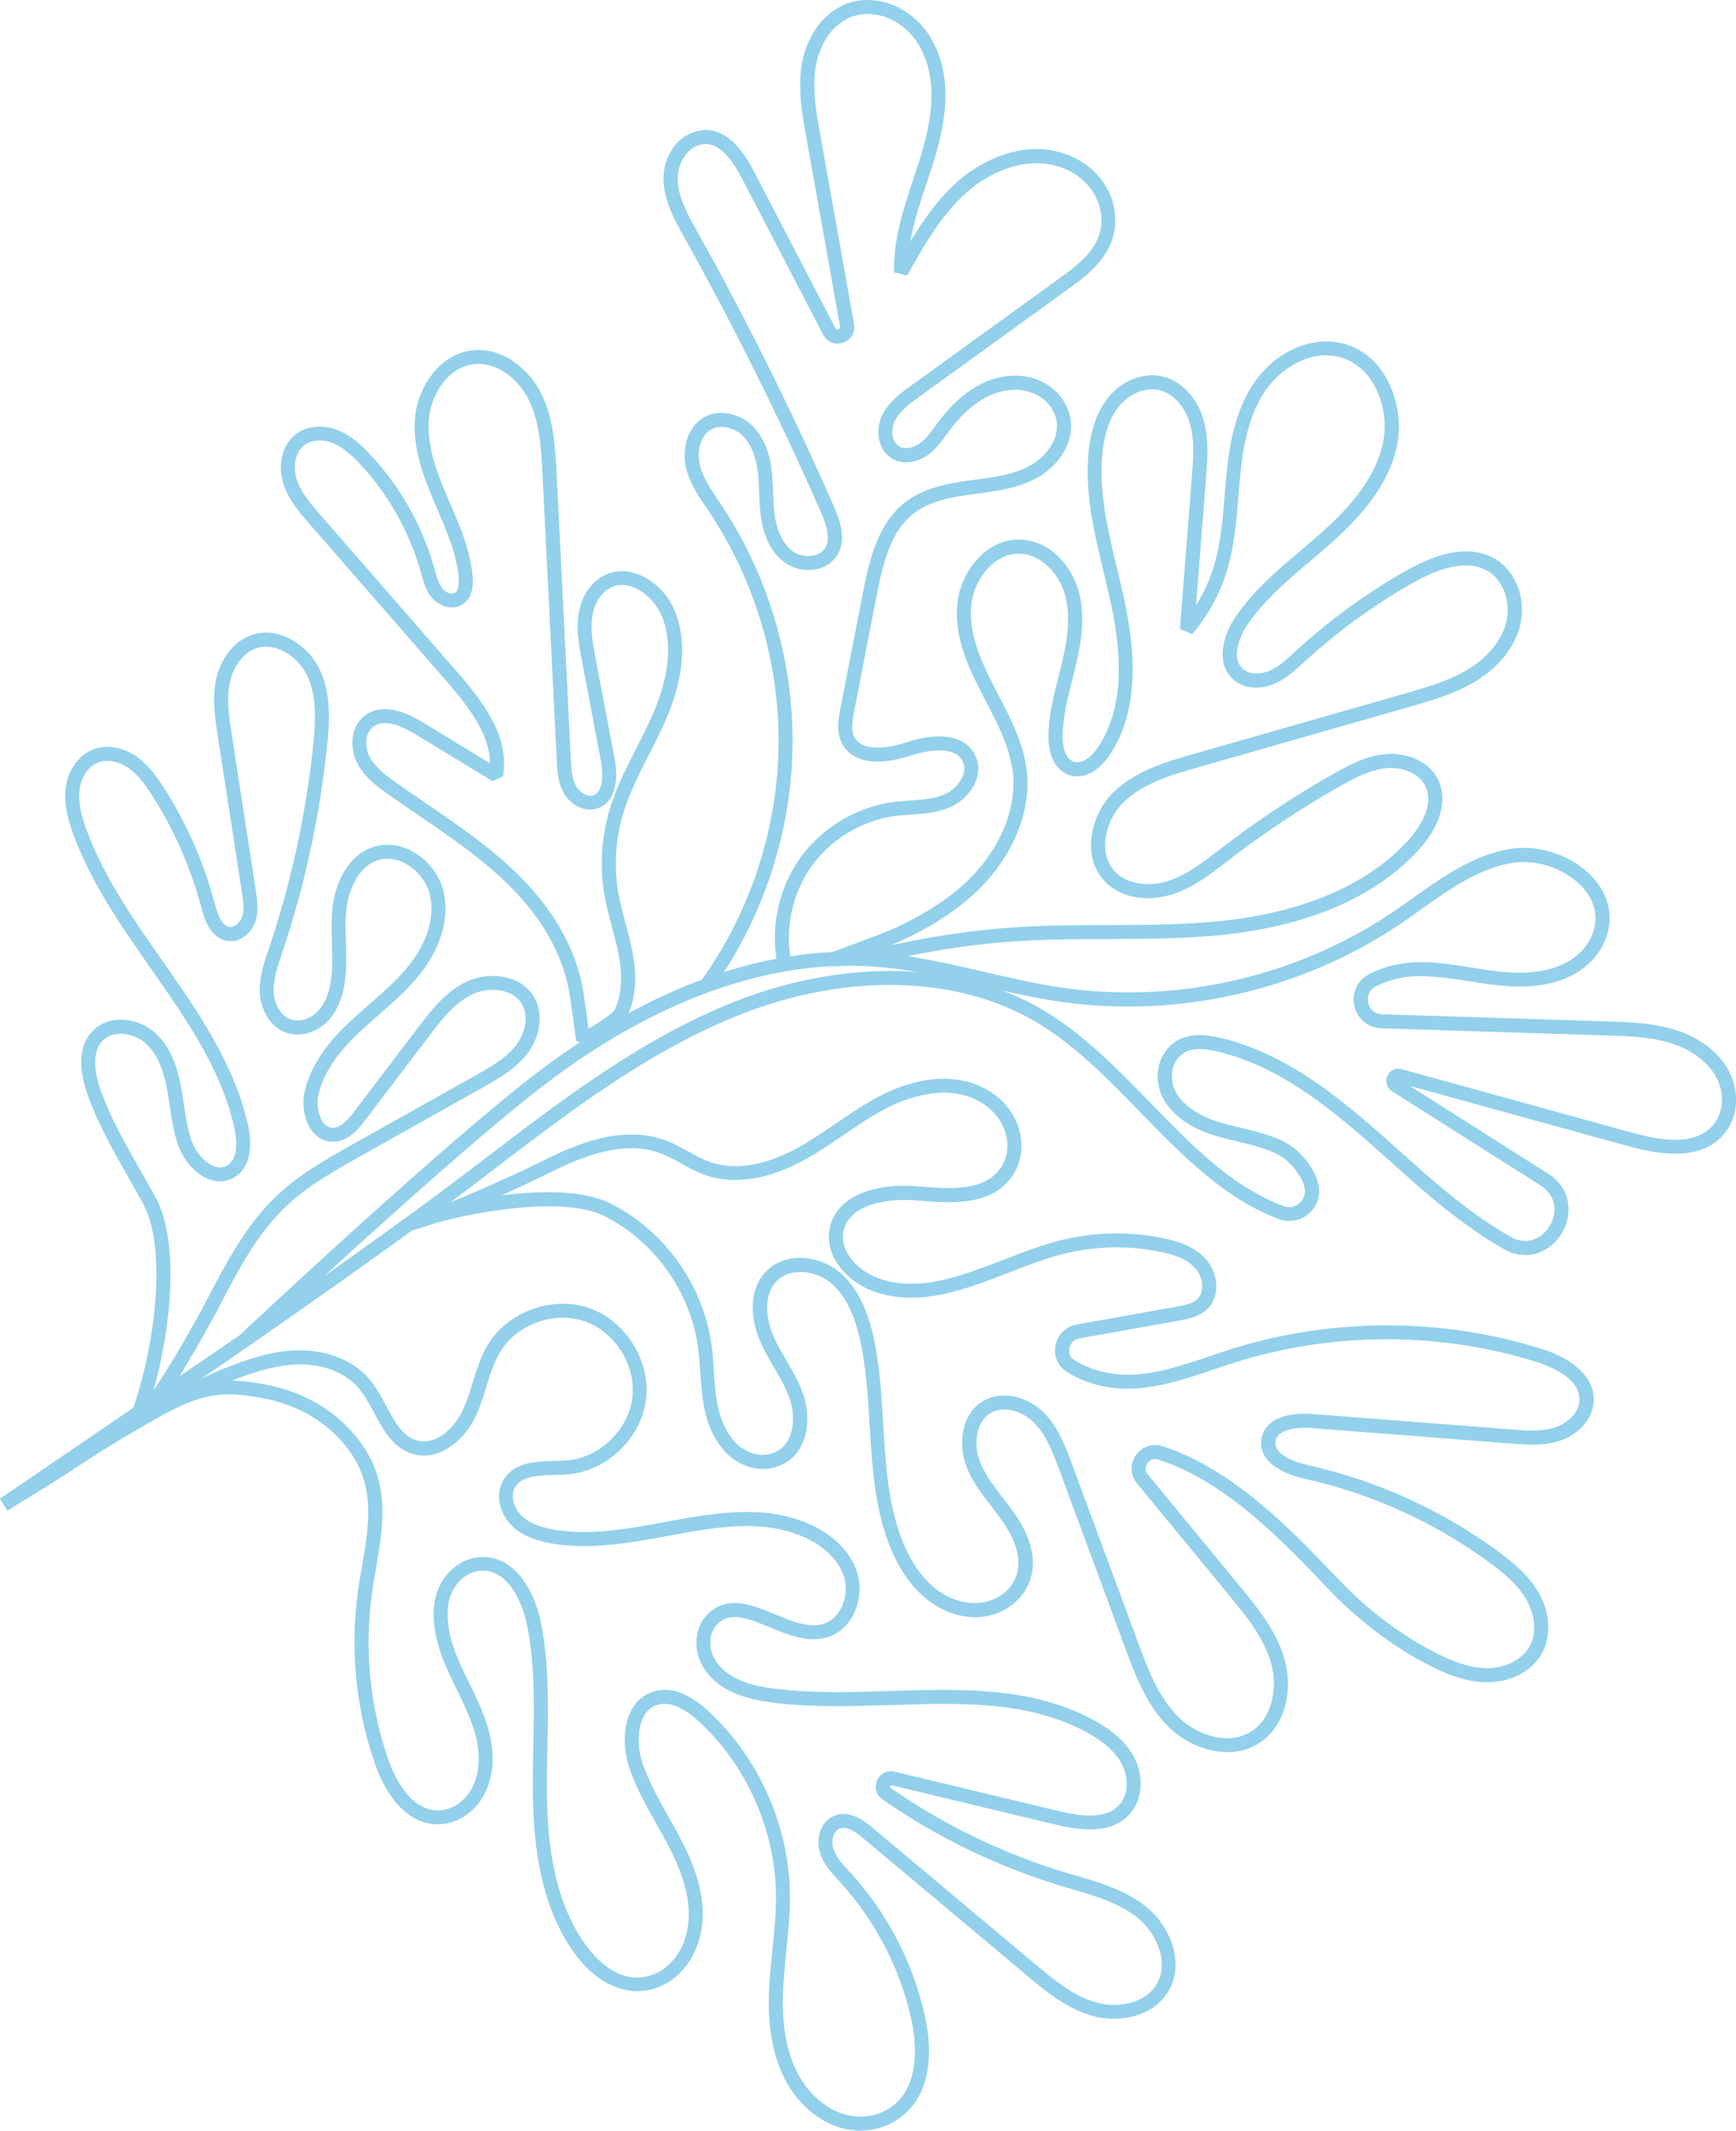 <?xml version="1.0" encoding="UTF-8"?><svg id="Calque_1" xmlns="http://www.w3.org/2000/svg" viewBox="0 0 242.25 297.15"><defs><style>.cls-1{fill:#92d0eb;}</style></defs><path class="cls-1" d="m1.09,210.63l-1.09-1.62,33.16-22.6c.09-.06.18-.12.27-.19.65-.62,28.73-26.95,41.83-36.86,10.95-8.28,27.97-17.86,46.93-16.51,5.16.37,10.25,1.55,15.17,2.69,3.58.83,7.29,1.69,10.97,2.22,15.92,2.29,32.69-1.55,46.01-10.55.95-.64,1.9-1.31,2.85-1.99,4.22-3,8.59-6.1,13.82-6.86,4.44-.64,9.48,1.43,12.01,4.93,1.88,2.61,2.11,5.63.66,8.51-1.25,2.47-3.73,4.36-6.8,5.19-4.08,1.09-8.04.46-11.88-.15-2.26-.36-4.56-.67-6.89-.72-2.14.01-4.31.52-6.1,1.43-1.06.54-1.26,1.54-1.09,2.3.17.75.76,1.56,1.93,1.6l31.56,1c5.02.16,11.27.36,15.47,4.94,2.68,2.92,3.16,7.2,1.14,10.17-3.13,4.59-9.41,3.5-13.86,2.27l-30.44-8.39,19.34,12.26c3.26,2.09,3.41,5.77,1.87,8.31-1.47,2.43-4.63,4.15-8.12,2.16-5.18-2.95-9.91-6.95-13.45-10.11l-1.78-1.59c-7.47-6.69-15.2-13.61-24.76-15.84-2.81-.65-4.46-.34-5.52,1.05-1.19,1.57-.98,3.99.47,5.63,2.23,2.52,5.25,3.23,8.44,3.99,1.93.46,3.93.93,5.78,1.83,2.22,1.08,4.15,3.32,4.9,5.69.49,1.54.06,3.19-1.11,4.3-1.17,1.11-2.84,1.46-4.36.88-7.6-2.86-13.53-8.96-19.26-14.85-4.47-4.6-9.08-9.35-14.48-12.56-11.03-6.58-26.54-6.97-41.5-1.05-12.58,4.98-23.64,13.43-34.35,21.61l-2.32,1.77C45.54,180.9,1.53,210.34,1.09,210.63Zm117.46-75.95c-16.94,0-32.11,8.68-42.11,16.25-8.03,6.07-21.76,18.39-31.28,27.1,7.51-5.3,14.64-10.45,20.17-14.66l2.32-1.77c10.81-8.26,21.98-16.8,34.81-21.88,8.62-3.41,17.43-4.79,25.56-4.16-1.98-.34-3.98-.61-5.97-.76-1.17-.08-2.34-.12-3.5-.12Zm48.84,9.67c1.02,0,2.01.18,2.86.38,10.06,2.35,17.97,9.44,25.62,16.29l1.77,1.58c3.47,3.09,8.1,7.01,13.12,9.87,2.35,1.34,4.45.23,5.48-1.48,1.05-1.74,1.07-4.16-1.25-5.66l-20.74-13.14c-.73-.46-1-1.34-.65-2.13.35-.79,1.17-1.19,2.01-.95l32.04,8.83c4.2,1.16,9.33,2.04,11.73-1.48,1.52-2.23,1.11-5.49-.96-7.75-3.64-3.97-9.19-4.15-14.09-4.3l-31.56-1c-1.85-.06-3.37-1.31-3.78-3.12-.41-1.83.45-3.62,2.11-4.47,2.06-1.04,4.53-1.62,6.98-1.64h.13c2.4,0,4.78.38,7.08.75,3.79.61,7.38,1.18,11.06.19,2.54-.68,4.56-2.2,5.56-4.18,1.42-2.82.51-5.08-.5-6.49-2.08-2.9-6.43-4.67-10.14-4.14-4.76.69-8.93,3.65-12.97,6.52-.96.68-1.92,1.36-2.88,2.02-13.72,9.26-31,13.22-47.39,10.86-2.76-.4-5.51-.97-8.21-1.58,2.05.77,3.99,1.7,5.83,2.79,5.61,3.35,10.32,8.2,14.88,12.88,5.84,6.01,11.35,11.68,18.54,14.39.83.31,1.69.13,2.33-.47.64-.6.86-1.46.6-2.29-.59-1.86-2.16-3.68-3.89-4.53-1.66-.81-3.46-1.24-5.37-1.69-3.35-.79-6.81-1.62-9.45-4.6-2.1-2.36-2.33-5.77-.57-8.1,1.27-1.67,2.99-2.15,4.66-2.15Z"/><path class="cls-1" d="m120.11,297.15c-1.83,0-3.69-.52-5.36-1.53-5.04-3.06-7.62-8.92-7.46-16.96.04-2.27.27-4.55.5-6.76.26-2.58.53-5.25.49-7.85-.14-8.93-4.14-17.88-10.71-23.94-1.55-1.42-3.8-2.99-5.86-2.35-.85.27-1.51.85-1.95,1.73-.82,1.62-.85,4.23-.07,6.49.88,2.56,2.25,5,3.58,7.36.63,1.12,1.26,2.24,1.85,3.38,1.82,3.53,4.03,8.84,2.33,14.19-.94,2.93-3.05,5.27-5.65,6.25-4.14,1.56-8.59-.37-11.91-5.15-4.9-7.06-5.51-16.24-5.54-22.53-.01-1.99.03-3.99.07-5.99.11-5.55.24-11.28-.85-16.75-.62-3.14-2.76-8.31-6.85-7.63-2.72.43-4.2,3.14-4.26,5.6-.09,3.66,1.43,6.78,3.05,10.09.38.77.76,1.55,1.11,2.33,1.58,3.45,3.15,7.99,1.28,12.44-1.12,2.67-3.53,4.56-6.15,4.81-3.98.4-7.49-2.74-9.5-8.6-2.63-7.67-3.41-15.97-2.28-23.99.16-1.11.35-2.22.54-3.34,1.15-6.61,2.23-12.86-4.06-18.7-2.59-2.4-5.97-4.05-9.77-4.76-5.79-1.09-8.5-.59-14,2.36-2.48,1.39-5.08,2.92-7.57,4.43-1.61,1.01-3.23,2.05-4.45,2.86-3.36,2.23-9.56,5.98-9.62,6.02l-1.05-1.65c.49-.33,7.15-4.72,14.6-9.21,1.38-.86,2.73-1.67,3.78-2.28h0c1.1-.63,2.1-1.2,3.03-1.7,3.78-2.13,7.35-3.97,10-5.02,3.2-1.26,6.64-2.43,10.22-2.49,4-.05,7.76,1.45,9.94,4.05.93,1.11,1.64,2.43,2.33,3.71,1.2,2.23,2.32,4.34,4.4,4.85,2.57.63,5.14-1.72,6.35-4.37.53-1.17.91-2.39,1.31-3.69.57-1.85,1.15-3.75,2.22-5.47,2.84-4.56,9.05-6.73,14.11-4.94,5.07,1.79,8.52,7.37,7.87,12.71-.66,5.33-5.36,9.92-10.71,10.43-.67.06-1.38.09-2.1.11-2.31.07-4.5.13-5.43,1.67-.74,1.22-.18,2.96.78,3.93.96.98,2.43,1.63,4.5,2,5.04.91,10.42-.08,15.61-1.04,6.69-1.23,13.62-2.51,20,.23,3.5,1.5,6.01,4.05,6.87,6.99.95,3.23-.51,7.65-4.12,8.81-2.73.88-5.49-.26-8.15-1.36-2.7-1.11-5.04-2.08-6.83-.83-.94.65-1.27,1.57-1.39,2.22-.21,1.15.09,2.45.8,3.46,1.81,2.6,5.23,3.35,8.01,3.71,5.29.69,10.88.51,16.28.34,9.61-.31,19.55-.63,28.16,3.96,2.83,1.5,4.73,3.22,5.81,5.25,1.46,2.73,1.19,6.02-.64,8.01-2.6,2.82-6.95,2.22-10.45,1.38l-22.78-5.47c-.28.26-.19.32-.15.35,7.52,5.22,15.76,9.21,24.5,11.85l1.4.41c3.41,1,6.95,2.04,9.8,4.33,3.35,2.69,5.45,7.82,3.16,11.75-2.11,3.6-6.88,4.5-10.51,3.52-3.7-.99-6.71-3.51-9.36-5.74l-22.72-19.04c-1-.84-2.27-1.76-3.28-1.4-.93.33-1.27,1.75-.94,2.79.36,1.16,1.25,2.13,2.18,3.15l.31.33c5.02,5.53,8.56,12.29,10.23,19.57,1.78,7.72-.16,13.4-5.29,15.58-1.14.48-2.36.72-3.6.72Zm-27.38-61.5c1.92,0,3.98,1.01,6.16,3.03,6.95,6.41,11.19,15.89,11.34,25.34.04,2.72-.23,5.45-.5,8.08-.22,2.16-.45,4.4-.49,6.6-.1,5.09.95,11.87,6.52,15.25,2.23,1.35,4.98,1.61,7.19.68,5.94-2.52,4.88-10.17,4.15-13.34-1.6-6.95-4.98-13.41-9.77-18.69l-.3-.33c-1.04-1.14-2.12-2.32-2.61-3.89-.6-1.93.06-4.47,2.16-5.21,2.18-.78,4.29.99,5.19,1.74l22.72,19.04c2.5,2.09,5.33,4.47,8.61,5.35,2.91.78,6.71.14,8.32-2.62,1.76-3.01,0-7.06-2.7-9.24-2.56-2.05-5.9-3.03-9.13-3.98l-1.42-.42c-8.93-2.7-17.36-6.77-25.05-12.11-.86-.6-1.16-1.68-.73-2.64.43-.96,1.43-1.46,2.45-1.21l22.78,5.47c2.98.72,6.64,1.27,8.55-.81,1.43-1.55,1.26-4.08.35-5.77-.89-1.68-2.53-3.13-5-4.45-8.16-4.34-17.38-4.04-27.18-3.73-5.48.17-11.15.36-16.59-.35-3.17-.42-7.1-1.31-9.36-4.53-1.01-1.45-1.42-3.24-1.12-4.92.26-1.44,1.04-2.68,2.2-3.49,2.67-1.85,5.73-.59,8.69.64,2.34.97,4.75,1.97,6.81,1.31,2.47-.8,3.54-4.04,2.85-6.41-.7-2.38-2.8-4.47-5.76-5.74-5.84-2.5-12.17-1.33-18.87-.1-5.37.99-10.92,2-16.31,1.04-2.48-.45-4.29-1.28-5.55-2.56-1.5-1.53-2.35-4.18-1.06-6.32,1.49-2.45,4.44-2.54,7.04-2.61.67-.02,1.34-.04,1.97-.1,4.47-.43,8.41-4.26,8.96-8.72.55-4.46-2.34-9.13-6.58-10.63-4.24-1.5-9.42.32-11.8,4.13-.93,1.5-1.46,3.2-2.01,5.01-.4,1.3-.81,2.64-1.4,3.93-1.54,3.38-4.96,6.34-8.6,5.46-2.92-.72-4.31-3.31-5.66-5.82-.64-1.19-1.3-2.42-2.1-3.38-1.81-2.16-4.9-3.39-8.41-3.35-3.17.05-6.33,1.1-9.28,2.25,1.38.04,2.89.23,4.65.56,4.16.78,7.88,2.6,10.74,5.25,7.07,6.56,5.85,13.63,4.66,20.47-.19,1.1-.38,2.19-.53,3.28-1.09,7.72-.34,15.7,2.19,23.08.99,2.9,3.32,7.66,7.47,7.29,1.91-.19,3.69-1.61,4.54-3.62,1.57-3.75.15-7.78-1.26-10.87-.35-.77-.72-1.53-1.09-2.28-1.65-3.37-3.35-6.86-3.25-10.99.1-3.81,2.58-6.95,5.91-7.48,4.88-.77,8.06,4.06,9.08,9.19,1.12,5.67,1,11.52.88,17.17-.04,1.98-.08,3.96-.07,5.94.04,6.54.66,14.89,5.19,21.43,1.33,1.92,4.93,6.2,9.61,4.43,2.05-.77,3.72-2.65,4.48-5.02,1.13-3.55.43-7.59-2.2-12.71-.58-1.12-1.2-2.22-1.82-3.32-1.37-2.44-2.8-4.96-3.73-7.69-.95-2.77-.88-5.91.18-8,.68-1.35,1.75-2.29,3.1-2.71.52-.17,1.06-.25,1.61-.25Z"/><path class="cls-1" d="m171.27,244.35c-3,0-6.05-1.43-8.08-3.39-3.19-3.08-4.77-7.36-6.17-11.13l-9.24-24.95c-.83-2.25-1.78-4.8-3.55-6.54-1.5-1.47-4.13-2.42-6.04-1.25-2.05,1.25-2.35,4.41-1.45,6.75.7,1.83,1.92,3.4,3.21,5.06.53.69,1.06,1.37,1.56,2.08,3.02,4.3,3.45,8.21,1.23,11.29-1.65,2.29-4.66,3.56-7.68,3.21-4.67-.53-8.64-4.13-10.9-9.88-2.13-5.39-2.47-11.22-2.81-16.86-.24-3.99-.48-8.12-1.36-12.01-.85-3.74-2.21-6.32-4.15-7.89-2.1-1.68-5.63-2.13-7.54-.1-1.85,1.97-1.36,5.32-.38,7.58.5,1.15,1.14,2.24,1.81,3.39.89,1.53,1.81,3.1,2.39,4.85.86,2.58.68,5.4-.47,7.38-.88,1.51-2.28,2.48-4.05,2.82-2.47.48-5.21-.66-6.93-2.9-2.46-3.2-2.71-6.91-2.95-10.5-.08-1.18-.16-2.35-.32-3.51-1.07-7.73-6.06-14.72-13.03-18.24-5.29-2.67-16.58-.96-23.61.96-1.34.48-2.52.86-3.45,1.07l-.55-1.87c.97-.35,2.13-.72,3.42-1.07,5.01-1.82,12.46-5.25,16.05-7.04,4.33-2.17,10.78-4.81,16.65-2.62,1.12.42,2.15.99,3.15,1.54,1.04.57,2.03,1.12,3.08,1.48,4.38,1.53,9.12-.27,12.32-2.04,1.78-.99,3.51-2.17,5.18-3.31,2.05-1.4,4.16-2.84,6.44-3.99,5.85-2.96,11.52-3.03,15.56-.19,2.15,1.51,3.56,3.79,3.87,6.27.27,2.15-.33,4.22-1.71,5.84-3.03,3.57-8.38,3.14-12.68,2.79l-.48-.04c-3.31-.26-9.08.35-9.9,4.31-.6,2.87,2.08,5.62,5.02,6.62,5.56,1.9,11.24-.3,17.25-2.61,2.54-.98,5.17-2,7.79-2.68,4.72-1.21,9.73-1.34,14.5-.36,1.94.4,4.38,1.1,6.03,2.96,1.65,1.86,2.1,5.1.14,6.97-1.13,1.08-2.72,1.36-3.88,1.57l-13.97,2.49c-.83.15-1.25.8-1.36,1.35-.05.25-.16,1.11.66,1.64,2.21,1.45,5.18,2.2,8.17,2.06,3.65-.17,7.26-1.39,10.75-2.57,1.02-.34,2.04-.69,3.06-1.01,13.9-4.37,29.2-4.39,43.11-.06,4.81,1.5,7.51,4.14,7.42,7.26-.08,2.79-2.4,4.8-4.65,5.57-2.29.78-4.72.59-6.87.42l-27.8-2.16c-2.2-.18-4.84.21-5.09,1.85-.32,2.07,3.45,3.08,4.61,3.34,9.44,2.1,18.55,6.23,26.36,11.94,2.15,1.58,4.34,3.38,5.76,5.83,1.61,2.81,1.78,6.05.45,8.45-1.3,2.35-4.03,3.89-7.12,4.03-3.36.15-6.51-1.25-8.88-2.49-5.04-2.63-9.75-6.24-14-10.71-5.94-6.25-14.08-14.81-23.51-17.84-.73-.23-1.27.12-1.55.53-.13.19-.5.86.08,1.56l12.85,15.6c2.41,2.93,5.15,6.25,6.25,10.29,1.04,3.79.36,9.02-3.59,11.56-1.37.88-2.9,1.26-4.44,1.26Zm-31.14-49.74c2.03,0,4.08.98,5.46,2.34,2.08,2.04,3.11,4.81,4.01,7.25l9.24,24.95c1.33,3.58,2.83,7.63,5.7,10.41,2.52,2.44,6.92,3.94,10.1,1.89,2.98-1.91,3.64-6.18,2.76-9.4-.99-3.64-3.59-6.78-5.88-9.56l-12.85-15.6c-.95-1.15-1.02-2.68-.19-3.9.83-1.22,2.33-1.75,3.76-1.29,9.91,3.18,18.25,11.95,24.33,18.35,4.1,4.32,8.64,7.79,13.49,10.32,2.15,1.12,5.01,2.38,7.88,2.27,2.38-.11,4.54-1.29,5.5-3.02,1.2-2.17.56-4.8-.44-6.53-1.23-2.14-3.24-3.78-5.22-5.23-7.59-5.55-16.45-9.57-25.63-11.61-4.28-.96-6.52-2.98-6.12-5.55.39-2.51,3.08-3.81,7.17-3.5l27.8,2.16c1.96.15,4.18.33,6.09-.32,1.56-.53,3.26-1.94,3.32-3.78.1-3.09-4.2-4.76-6.04-5.34-13.53-4.21-28.42-4.19-41.94.06-1.01.32-2.01.66-3.02,1-3.62,1.22-7.36,2.49-11.28,2.67-3.42.16-6.79-.71-9.33-2.38-1.22-.8-1.8-2.21-1.5-3.67.31-1.49,1.46-2.62,2.94-2.88l13.97-2.49c1.19-.21,2.22-.44,2.87-1.06,1.09-1.04.77-3.11-.25-4.26-1.27-1.43-3.32-2.01-4.96-2.34-4.49-.92-9.19-.8-13.62.34-2.51.65-5.09,1.64-7.58,2.61-6.07,2.34-12.35,4.77-18.59,2.64-3.74-1.28-7.12-4.94-6.3-8.87,1.03-4.94,7.11-6.24,11.97-5.86l.49.04c4.07.32,8.65.69,11.03-2.11,1.31-1.53,1.41-3.2,1.26-4.33-.24-1.9-1.38-3.74-3.06-4.92-4.86-3.41-11.09-.9-13.55.33-2.16,1.09-4.23,2.5-6.22,3.86-1.71,1.17-3.48,2.37-5.34,3.4-3.55,1.97-8.85,3.95-13.92,2.18-1.2-.42-2.3-1.03-3.37-1.62-.98-.54-1.91-1.05-2.89-1.42-5.17-1.92-11.09.52-15.1,2.53-1.44.72-4.11,1.99-7.1,3.34,5.72-.73,11.62-.69,15.23,1.13h0c7.53,3.8,12.93,11.36,14.08,19.72.17,1.2.25,2.43.33,3.65.23,3.45.45,6.71,2.55,9.44,1.28,1.66,3.26,2.5,5.02,2.18,1.22-.23,2.13-.87,2.73-1.89.86-1.48.98-3.74.31-5.77-.52-1.56-1.35-2.98-2.23-4.49-.67-1.15-1.36-2.33-1.91-3.59-1.28-2.94-1.76-7.03.74-9.7,2.72-2.9,7.41-2.31,10.18-.09,2.3,1.85,3.88,4.79,4.84,8.98.91,4.05,1.16,8.26,1.4,12.33.34,5.74.66,11.16,2.67,16.26,1.17,2.97,3.94,8.04,9.31,8.66,2.33.26,4.63-.68,5.87-2.4,2.13-2.97.5-6.55-1.24-9.03-.48-.68-.99-1.34-1.5-2-1.32-1.7-2.68-3.46-3.49-5.55-1.17-3.04-.78-7.27,2.26-9.12.93-.56,1.94-.81,2.96-.81Z"/><path class="cls-1" d="m19.33,199.23l-1.35-1.24c3.2-7.92,5.73-23.22,1.97-30.16h0c-.68-1.26-1.4-2.52-2.11-3.77-2.08-3.65-4.23-7.43-5.65-11.49-1.36-3.88-1.09-6.94.78-8.83,2.31-2.34,6.31-1.78,8.59.22,1.87,1.63,3.05,4.06,3.71,7.63.15.78.26,1.58.38,2.37.28,1.86.54,3.63,1.15,5.29.57,1.54,1.83,2.93,3.07,3.39.65.25,1.24.22,1.78-.08,1.85-1.01,1.28-4.27,1.06-5.25-1.84-8.2-6.62-15.03-11.68-22.27-4.11-5.88-8.36-11.95-10.83-18.79-.66-1.83-1.3-4-1.04-6.27.29-2.53,1.8-4.67,3.84-5.46,1.87-.72,4.13-.35,6.05.99,1.63,1.13,2.79,2.76,3.81,4.34,3.21,5.01,5.61,10.47,7.12,16.21.56,2.13,1.23,3.15,2.11,3.23.72.04,1.48-.72,1.72-1.48.31-1.02.12-2.23-.04-3.3l-3.38-21.84c-.37-2.4-.79-5.12-.27-7.75.61-3.08,2.52-5.51,5-6.36,3.86-1.32,7.96,1.5,9.53,4.87,1.58,3.39,1.34,7.27.99,10.65-1.02,9.79-3.13,19.48-6.26,28.8l-.08.24c-.57,1.7-1.17,3.46-1.1,5.17.05,1.47.8,3.3,2.32,3.86,1.19.44,2.75,0,3.8-1.09.95-.97,1.57-2.4,1.85-4.25.26-1.71.2-3.44.15-5.27-.05-1.52-.1-3.09.05-4.66.32-3.44,2.01-7.56,5.78-8.77,1.76-.57,3.71-.33,5.49.67,2.12,1.19,3.71,3.27,4.26,5.57.85,3.57-.32,7.73-3.22,11.41-1.71,2.18-3.8,4-5.82,5.77-.84.73-1.68,1.46-2.49,2.22-3.37,3.14-5.25,5.96-5.92,8.86-.32,1.39-.03,3.06.68,3.97.36.46.79.69,1.31.7h.03c1.1,0,2.08-1.09,2.98-2.28l8.89-11.69c1.71-2.25,3.84-5.06,6.87-6.45,3.04-1.39,7.45-.96,9.31,2.18,1.55,2.63.63,5.9-.98,7.96-1.65,2.12-4.04,3.46-6.14,4.64l-17.07,9.58c-3.66,2.06-7.45,4.18-10.5,7.1-3.98,3.81-6.6,8.83-9.12,13.68-.08.16-8.22,15.65-11.37,17.23Zm2.35-32.33c3.41,6.3,2.21,18.3-.27,27.04,2.48-3.66,5.7-9.28,7.56-12.85,2.48-4.76,5.29-10.15,9.5-14.19,3.23-3.09,7.13-5.28,10.9-7.39l17.07-9.58c2.04-1.14,4.14-2.33,5.55-4.14,1.16-1.49,1.92-3.94.84-5.77-1.26-2.13-4.54-2.45-6.81-1.4-2.59,1.19-4.47,3.67-6.13,5.86l-8.89,11.69c-.81,1.07-2.32,3.05-4.54,3.05h-.06c-1.12-.02-2.09-.52-2.82-1.45-1.08-1.38-1.51-3.63-1.05-5.61.99-4.33,4.18-7.7,6.49-9.85.83-.77,1.68-1.52,2.54-2.26,1.95-1.71,3.97-3.47,5.57-5.5,2.53-3.21,3.57-6.76,2.86-9.75-.42-1.75-1.69-3.4-3.32-4.32-1.3-.73-2.69-.92-3.93-.52-2.86.93-4.18,4.4-4.43,7.1-.13,1.44-.09,2.89-.04,4.42.06,1.84.12,3.74-.17,5.62-.34,2.26-1.14,4.04-2.38,5.32-1.6,1.65-3.96,2.27-5.88,1.56-2.37-.88-3.51-3.46-3.59-5.62-.08-2.07.57-4,1.21-5.87l.08-.24c3.09-9.18,5.17-18.73,6.17-28.37.32-3.11.55-6.68-.82-9.62-1.22-2.62-4.37-4.79-7.13-3.85-1.79.61-3.25,2.53-3.71,4.89-.46,2.29-.08,4.72.28,7.07l3.37,21.84c.19,1.22.42,2.73-.02,4.18-.48,1.54-1.94,3.02-3.76,2.85-2.66-.24-3.51-3.46-3.83-4.68-1.47-5.55-3.78-10.82-6.88-15.66-.91-1.41-1.93-2.85-3.28-3.79-1.37-.96-2.99-1.25-4.23-.77-1.37.53-2.4,2.05-2.61,3.87-.21,1.86.35,3.77.93,5.38,2.38,6.59,6.55,12.56,10.59,18.33,4.95,7.07,10.06,14.38,11.99,22.96.8,3.55.06,6.24-2.03,7.39-1.05.57-2.22.64-3.41.2-1.76-.66-3.45-2.48-4.22-4.54-.69-1.86-.98-3.8-1.25-5.68-.11-.77-.23-1.54-.37-2.3-.58-3.11-1.55-5.18-3.07-6.51-1.58-1.38-4.4-1.85-5.91-.32-1.75,1.77-.96,5.03-.33,6.81,1.37,3.9,3.47,7.6,5.51,11.17.72,1.26,1.44,2.53,2.13,3.8h0Z"/><path class="cls-1" d="m81.81,145.87l-1.42-.74s-.68-5.11-.93-6.63c-.98-5.85-4.26-10.49-6.83-13.35h0c-4.13-4.59-9.39-8.17-14.48-11.63-1.3-.89-2.6-1.77-3.88-2.67-1.78-1.25-3.46-2.53-4.43-4.43-1.02-1.99-1.02-4.97,1.01-6.57,2.91-2.29,6.99.19,8.32,1l9.21,5.6c-.05-4.17-3.14-8.09-6.11-11.5l-19.05-21.85c-1.39-1.59-2.96-3.39-3.68-5.65-.69-2.17-.43-5.25,1.75-6.9,1.54-1.17,3.8-1.38,5.89-.54,1.84.74,3.28,2.1,4.44,3.34,4.24,4.5,7.35,10.04,9.02,16l.07.24c.27.98.52,1.9,1.07,2.55.44.51,1.28.85,1.76.5.5-.36.53-1.31.47-2.04-.27-3.3-1.65-6.5-2.99-9.6l-.51-1.2c-1.48-3.48-3.03-7.55-2.57-11.8.43-4,3.34-8.56,7.88-9.13,4.37-.54,8.08,2.74,9.72,6.03,1.75,3.51,1.95,7.55,2.13,11.11l1.99,39.92c.06,1.24.13,2.64.72,3.7.46.83,1.5,1.55,2.37,1.29,1.81-.56,1.23-4.12,1.1-4.82l-2.66-14.01c-.37-1.95-.79-4.16-.47-6.35.38-2.59,1.79-4.68,3.79-5.59,1.38-.63,2.95-.66,4.52-.07,2.1.79,4.01,2.64,5,4.82,1.85,4.12,1.49,9.4-1.03,15.28-.75,1.73-1.61,3.44-2.45,5.08-1.38,2.71-2.8,5.51-3.65,8.43-1.03,3.54-1.24,7.33-.59,10.96.25,1.39.63,2.79.99,4.15.36,1.34.72,2.67.97,4.03.67,3.52.42,6.5-.73,8.87-.71,1.46-4.56,3.57-5.72,4.18Zm-7.74-22.03c2.75,3.06,6.25,8.02,7.31,14.33.17,1.02.53,3.64.75,5.28,1.85-1.07,3.43-2.19,3.64-2.62.96-1.98,1.15-4.55.57-7.65-.25-1.31-.6-2.6-.94-3.89-.38-1.4-.77-2.85-1.03-4.32-.7-3.93-.48-8.02.64-11.85.9-3.1,2.37-5.98,3.79-8.77.82-1.62,1.67-3.29,2.39-4.97,1.61-3.74,3.09-9.16,1.05-13.71-.77-1.7-2.3-3.19-3.91-3.79-.74-.28-1.88-.5-3.02.02-1.63.74-2.45,2.61-2.67,4.1-.27,1.86.1,3.81.45,5.7l2.66,14.01c.7,3.73-.21,6.37-2.44,7.05-1.92.59-3.83-.7-4.66-2.21-.81-1.46-.89-3.17-.96-4.55l-1.99-39.92c-.17-3.37-.36-7.19-1.92-10.33-1.34-2.69-4.32-5.39-7.72-4.96-3.55.45-5.84,4.15-6.18,7.4-.41,3.78,1.04,7.57,2.42,10.82l.51,1.19c1.4,3.24,2.84,6.59,3.14,10.21.15,1.8-.28,3.07-1.28,3.79-1.4,1.02-3.38.37-4.39-.82-.84-.98-1.18-2.21-1.47-3.3-1.64-5.89-4.6-11.14-8.62-15.42-1.02-1.08-2.26-2.26-3.74-2.86-1.43-.58-2.99-.46-3.98.29-1.43,1.08-1.55,3.22-1.07,4.75.6,1.87,2.03,3.51,3.29,4.96l19.05,21.85c3.62,4.15,7.4,9.05,6.45,14.61l-1.47.67-10.57-6.42c-2.87-1.75-4.86-2.11-6.1-1.14-1.16.91-1.15,2.82-.48,4.14.77,1.51,2.25,2.62,3.82,3.73,1.27.9,2.57,1.78,3.86,2.66,5.18,3.53,10.54,7.18,14.83,11.94h0Z"/><path class="cls-1" d="m99.38,137.97l-1.58-1.14c6.77-9.37,10.62-20.9,10.84-32.46s-3.18-23.23-9.59-32.85l-.45-.66c-1.17-1.74-2.38-3.53-2.88-5.67-.58-2.51.15-5.75,2.67-7.07,2.04-1.07,4.85-.51,6.68,1.34,1.39,1.41,2.27,3.44,2.6,6.04.13,1.04.17,2.09.21,3.14.04,1.17.09,2.27.25,3.37.2,1.32.8,3.71,2.6,4.94.78.53,1.85.73,2.8.53.51-.11,1.2-.38,1.62-1.06.82-1.34.15-3.3-.62-5.05-5.72-13.01-12.13-25.89-19.05-38.28-1.36-2.43-2.9-5.19-2.89-8.25,0-1.91.8-3.83,2.13-5.14,1.06-1.04,2.4-1.49,3.68-1.58,3.38.03,5.47,3.21,6.91,5.98l11.27,21.67c.09.18.24.23.42.17.19-.06.27-.2.23-.39l-4.73-26.5c-.55-3.1-1.18-6.62-.62-10.04.84-5.14,4.81-9.84,10.68-8.88,3.14.51,5.98,2.62,7.6,5.64,3.03,5.69,1.63,12.12-.15,17.66-.24.73-.48,1.47-.73,2.2-.88,2.64-1.78,5.35-2.25,8.07,1.78-2.96,3.84-5.92,6.49-8.29,4.14-3.69,11.17-6.65,17.4-2.86,2.77,1.69,4.58,4.66,4.71,7.75.21,5.12-3.78,8.01-6.7,10.11l-20.65,14.92c-1.29.93-2.76,1.99-3.44,3.44-.56,1.18-.41,2.91.69,3.51.9.49,2.1.1,2.91-.51.82-.62,1.45-1.48,2.12-2.4l.45-.61c2.19-2.92,5.81-6.37,10.65-6.37.05,0,.09,0,.14,0,2.83.04,5.41,1.46,6.73,3.7.94,1.61,1.18,3.39.68,5.16-.63,2.22-2.39,4.28-4.7,5.5-2.57,1.36-5.43,1.73-8.21,2.1l-.79.11c-2.67.36-5.71.89-7.96,2.61-3.24,2.48-4.32,6.86-5.22,11.51l-3.14,16.14c-.26,1.36-.45,2.56,0,3.5,1.23,2.56,5.89,1.27,7.29.81,4.82-1.57,8.34-.89,9.64,1.87.51,1.08.53,2.29.06,3.51-.61,1.6-2.03,3.02-3.69,3.71-1.74.73-3.59.86-5.37.98-.75.05-1.49.1-2.22.2-4.57.61-8.9,3.2-11.6,6.93-2.69,3.73-3.79,8.66-2.93,13.19l-1.92.37c-.96-5.04.26-10.54,3.26-14.7,3-4.16,7.83-7.05,12.92-7.73.78-.1,1.56-.16,2.35-.21,1.7-.12,3.31-.23,4.76-.84,1.17-.49,2.19-1.51,2.62-2.61.28-.72.27-1.38,0-1.98-1.22-2.58-5.87-1.3-7.27-.84-4.83,1.57-8.34.9-9.65-1.82-.77-1.6-.42-3.41-.17-4.73l3.14-16.13c.94-4.83,2.17-9.79,5.95-12.69,2.62-2,5.96-2.6,8.88-2.99l.8-.11c2.6-.34,5.29-.7,7.55-1.89,1.82-.96,3.25-2.61,3.73-4.3.36-1.26.2-2.48-.48-3.63-.98-1.66-2.92-2.7-5.07-2.73-.04,0-.07,0-.11,0-4.03,0-7.16,3.03-9.09,5.59l-.43.59c-.73.99-1.48,2.02-2.52,2.81-1.59,1.2-3.57,1.46-5.02.67-2.15-1.18-2.47-4.06-1.52-6.06.9-1.9,2.66-3.17,4.07-4.19l20.65-14.92c3.43-2.48,6.05-4.68,5.89-8.45-.1-2.45-1.55-4.81-3.77-6.17-5.31-3.23-11.44-.6-15.08,2.65-3.54,3.16-5.94,7.42-8.25,11.55l-1.83-.45c-.13-4.49,1.3-8.8,2.68-12.96.24-.73.49-1.46.72-2.19,1.65-5.15,2.98-11.1.29-16.14-1.33-2.49-3.64-4.22-6.18-4.64-4.86-.77-7.78,3.22-8.44,7.27-.51,3.09.06,6.29.62,9.38l4.73,26.5c.21,1.15-.42,2.21-1.53,2.59-1.11.38-2.25-.09-2.78-1.12l-11.27-21.67c-1.19-2.28-2.85-4.91-5.19-4.93-1.08.1-1.82.55-2.29,1.01-.95.94-1.55,2.38-1.55,3.76-.01,2.55,1.34,4.96,2.64,7.29,6.95,12.44,13.38,25.37,19.13,38.44.97,2.21,1.79,4.75.49,6.86-.61.99-1.63,1.68-2.87,1.95-1.49.32-3.09,0-4.31-.83-2.29-1.56-3.13-4.27-3.44-6.26-.18-1.2-.23-2.41-.27-3.58-.04-.99-.07-1.99-.2-2.97-.27-2.16-.96-3.81-2.05-4.91-1.22-1.23-3.1-1.65-4.38-.98-1.62.85-2.07,3.16-1.67,4.9.41,1.79,1.47,3.36,2.59,5.02l.45.67c6.62,9.95,10.14,22.02,9.91,33.97-.23,11.95-4.21,23.87-11.21,33.57Z"/><path class="cls-1" d="m116.67,134.75c-.18,0-.33,0-.46-.02l-.24-1.89c.08-.03,7.47-2.73,8.88-3.39,3.65-1.71,6.46-3.43,8.83-5.41h0c5.37-4.49,8.3-10.75,7.65-16.34-.41-3.48-2.12-6.76-3.78-9.94l-.62-1.2c-1.99-3.85-3.77-8-3.35-12.33.43-4.46,4.02-9.16,8.84-8.97,4.17.14,7.1,3.73,8.05,7.01,1.05,3.59.41,7.36-.35,10.57-.16.67-.33,1.34-.5,2.01-.64,2.54-1.31,5.17-1.34,7.77-.02,1.48.37,3.2,1.54,3.6,1.19.41,2.59-.75,3.46-2.09,3.07-4.66,3.64-11.19,1.75-19.96-.32-1.46-.67-2.92-1.02-4.38-1.33-5.51-2.7-11.2-2.08-16.96.33-3.08,1.24-5.56,2.71-7.37,1.92-2.38,4.85-3.55,7.48-2.99,2.64.57,4.93,2.94,5.82,6.05.78,2.69.55,5.55.36,8.06l-1.4,17.86c1.05-1.69,1.89-3.52,2.47-5.41.97-3.18,1.25-6.61,1.52-9.93.08-.99.16-1.97.26-2.95.41-4.2,1.21-9.03,4-12.97,3.03-4.3,8.17-6.45,12.48-5.22,5.88,1.66,8.51,8.77,7.28,14.36-1.3,5.88-5.72,10.39-9.43,13.66-.87.77-1.76,1.52-2.65,2.27-3.17,2.69-6.45,5.47-8.77,8.9-1.34,1.98-2.13,4.73-.69,6.09.96.9,2.55.82,3.71.34,1.29-.54,2.38-1.54,3.52-2.59l.24-.22c4.65-4.26,9.79-8,15.26-11.12,5.33-3.04,9.62-3.56,12.76-1.56,2.86,1.83,4.2,5.8,3.19,9.43-.84,2.99-3.09,5.69-6.35,7.62-2.83,1.67-5.97,2.57-9.01,3.44l-29.66,8.48c-3.56,1.02-7.6,2.17-10.33,4.91-2.43,2.43-3.52,6.93-1.19,9.5,1.86,2.05,5.15,2.17,7.57,1.37,2.54-.84,4.79-2.57,6.97-4.25l.58-.45c4.93-3.78,10.16-7.24,15.56-10.28,2.22-1.25,4.62-2.49,7.28-2.7,2.63-.2,5.86.83,7.22,3.6,1.36,2.77.34,6.43-2.73,9.78-7.31,7.98-18.28,10.77-26.19,11.71-5.72.68-11.55.69-17.19.71-3.77.01-7.65.02-11.46.23-3.71.2-7.46.6-11.16,1.19-1.84.29-3.69.64-5.51,1.02-1.01.21-7.38,1.35-9.76,1.35Zm25.51-57.54c-3.57,0-6.31,3.69-6.65,7.21-.37,3.82,1.29,7.67,3.14,11.25l.62,1.19c1.74,3.33,3.54,6.78,3.99,10.62.73,6.23-2.47,13.15-8.34,18.06h0c-2.5,2.09-5.44,3.9-9.25,5.69-.29.14-.8.34-1.43.59.75-.13,1.38-.25,1.77-.33,1.86-.4,3.73-.74,5.61-1.04,3.75-.6,7.58-1,11.35-1.21,3.86-.21,7.77-.22,11.56-.23,5.58-.01,11.36-.03,16.96-.69,7.58-.9,18.07-3.56,24.98-11.09.94-1.03,3.89-4.6,2.41-7.6-.95-1.94-3.41-2.66-5.31-2.51-2.26.18-4.44,1.31-6.47,2.45-5.31,2.99-10.47,6.4-15.32,10.12l-.58.45c-2.3,1.78-4.69,3.62-7.55,4.56-3.7,1.21-7.48.46-9.63-1.92-3.11-3.43-1.86-9.08,1.25-12.2,3.09-3.09,7.57-4.37,11.17-5.4l29.66-8.48c2.92-.83,5.94-1.7,8.55-3.24,2.82-1.67,4.76-3.96,5.46-6.46.78-2.78-.24-5.9-2.36-7.26-2.47-1.58-6.09-1.04-10.74,1.61-5.34,3.05-10.36,6.7-14.91,10.86l-.24.22c-1.22,1.12-2.48,2.27-4.09,2.95-2.12.89-4.4.61-5.8-.72-2.28-2.16-1.44-5.88.41-8.61,2.47-3.65,5.85-6.52,9.13-9.29.88-.75,1.76-1.49,2.62-2.25,3.48-3.07,7.63-7.29,8.81-12.62,1.04-4.72-1.08-10.69-5.9-12.06-4.13-1.16-8.26,1.5-10.35,4.47-2.52,3.57-3.26,8.09-3.65,12.04-.1.97-.18,1.94-.25,2.92-.28,3.43-.57,6.97-1.6,10.35-.99,3.22-2.66,6.27-4.84,8.82l-1.72-.71,1.67-21.28c.2-2.47.4-5.02-.28-7.37-.7-2.43-2.41-4.26-4.36-4.68-1.88-.4-4.11.52-5.55,2.3-1.23,1.52-1.99,3.66-2.28,6.36-.59,5.42.75,10.95,2.04,16.29.36,1.48.71,2.95,1.03,4.43,2.01,9.31,1.35,16.33-2.02,21.45-1.25,1.91-3.42,3.66-5.73,2.86-1.83-.63-2.9-2.68-2.86-5.48.04-2.83.73-5.57,1.4-8.22.17-.66.34-1.32.49-1.98.7-2.96,1.3-6.41.38-9.57-.79-2.71-3.18-5.5-6.24-5.6-.06,0-.12,0-.17,0Z"/></svg>